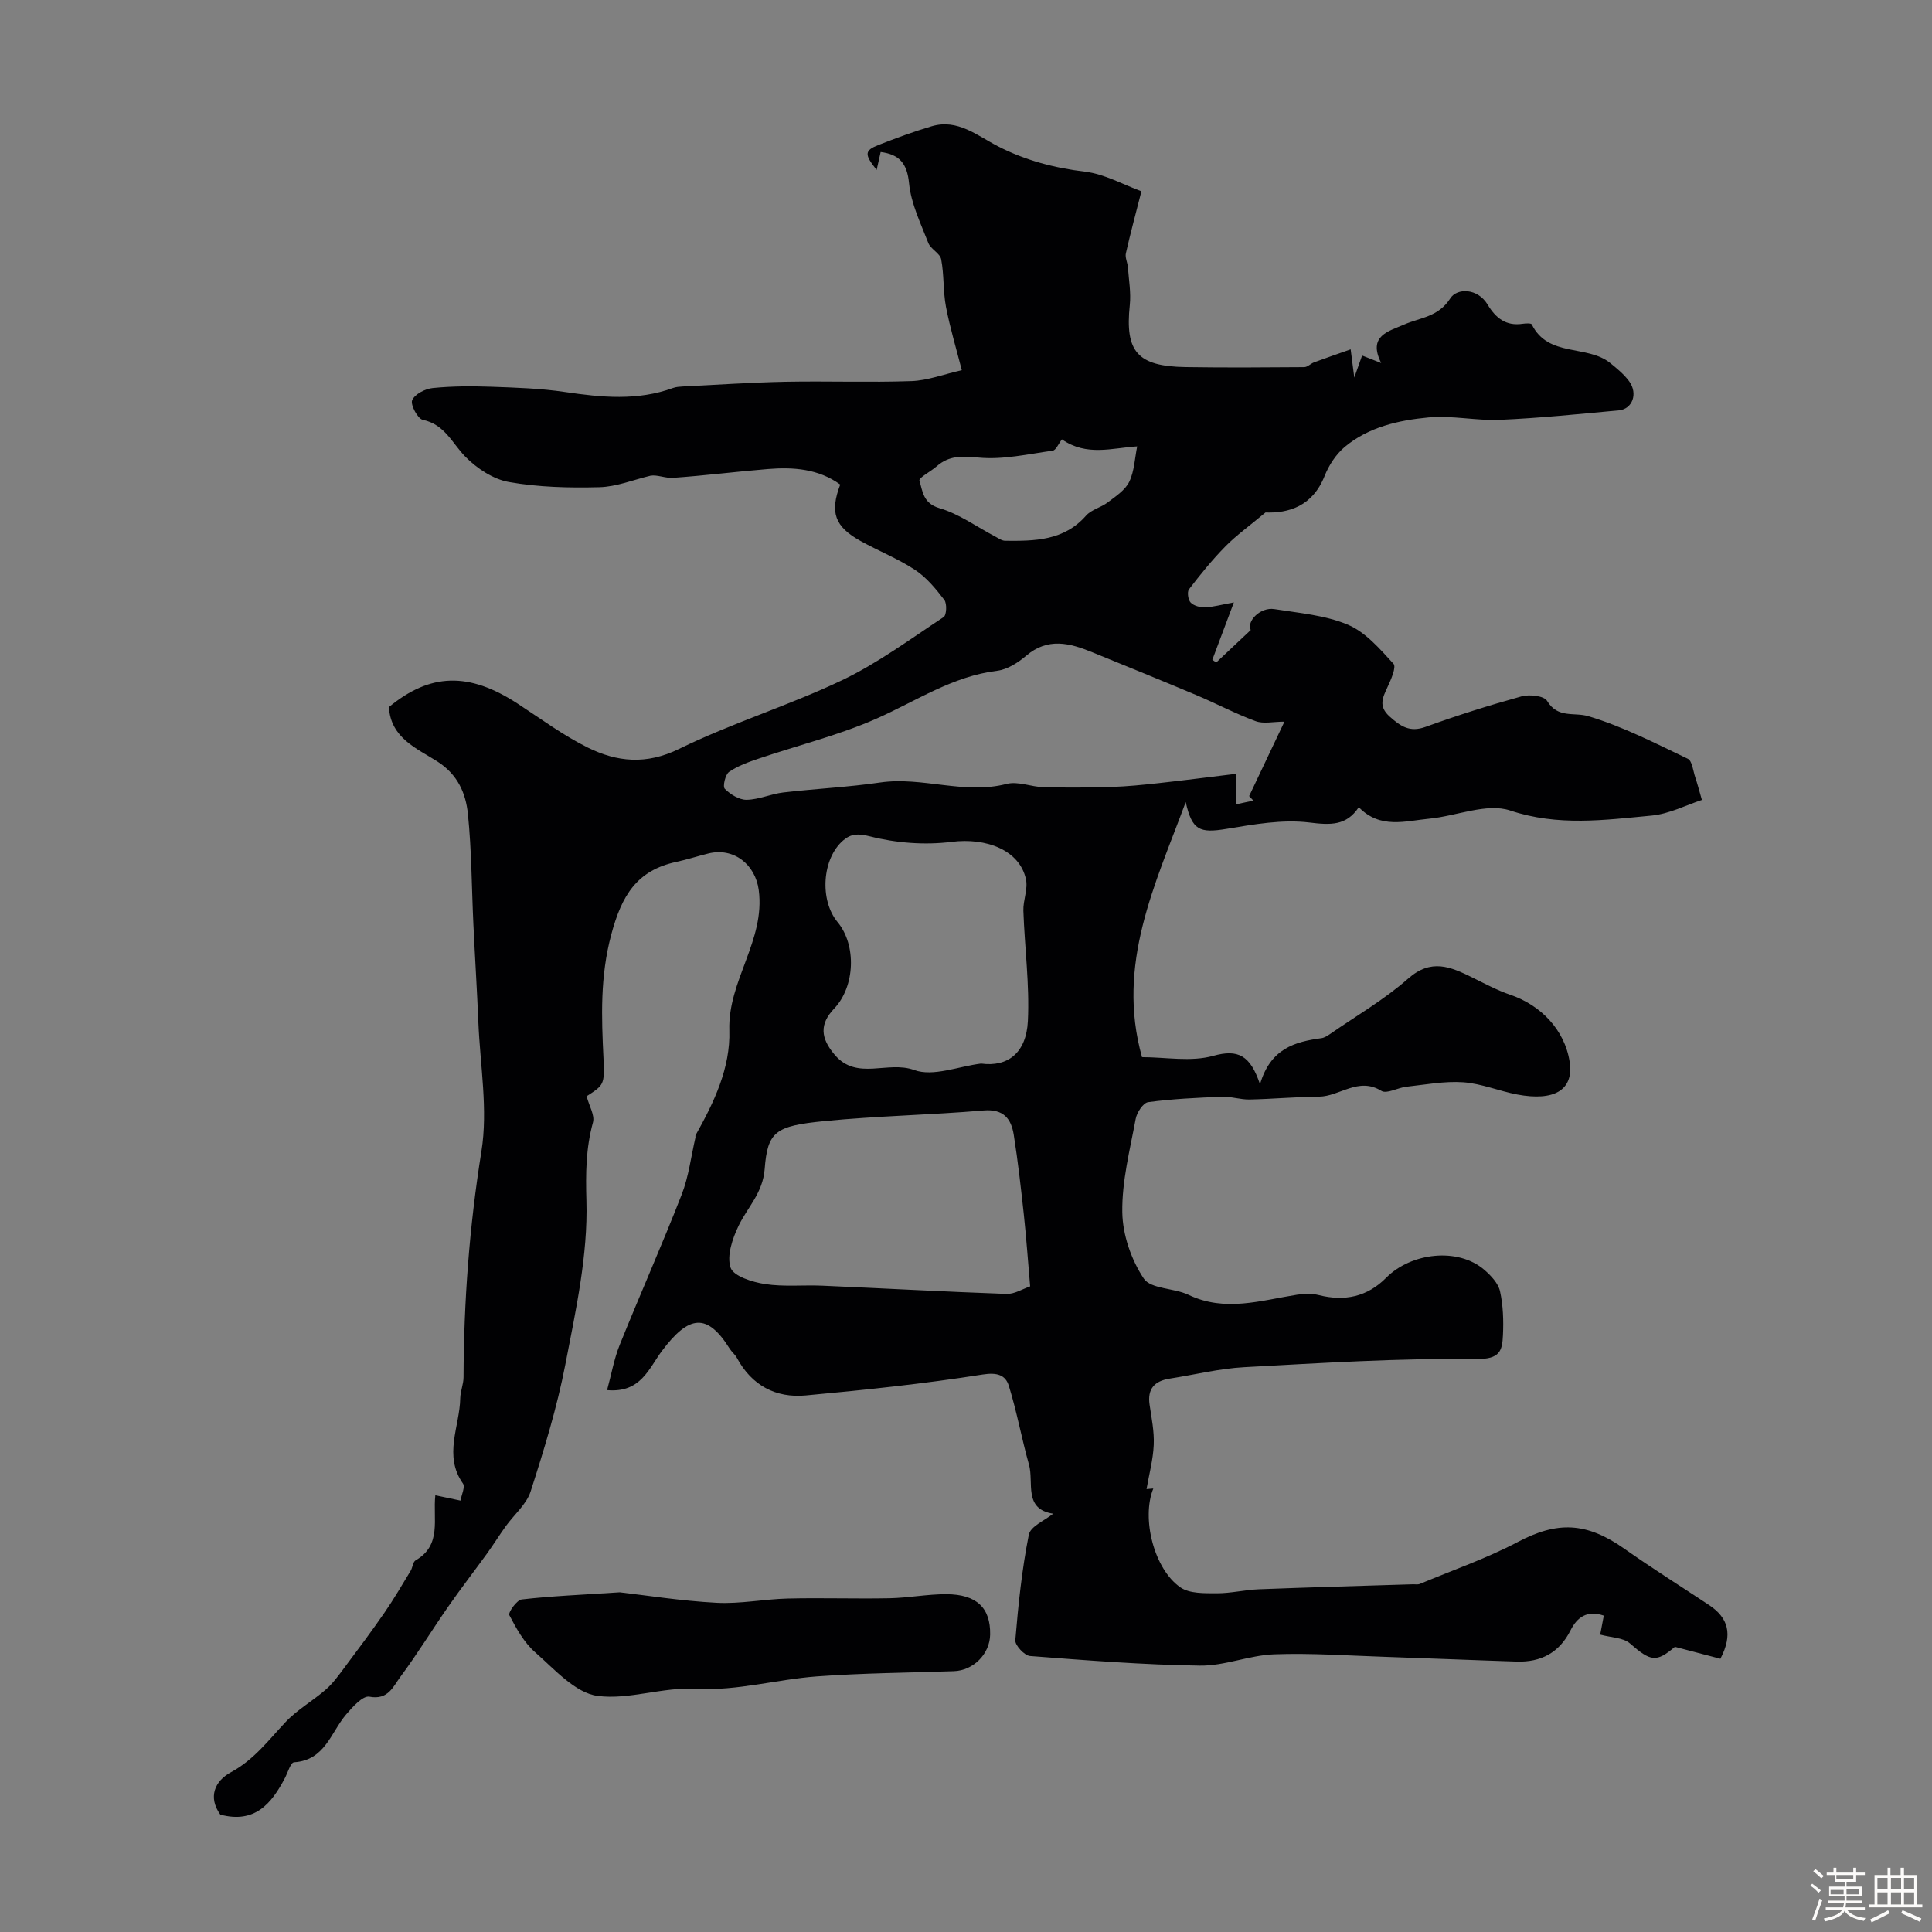 <svg enable-background="new 0 0 400 400" viewBox="0 0 400 400" xmlns="http://www.w3.org/2000/svg"><rect x="0" y="0" width="400" height="400" fill="#808080" stroke="none"/><path d="m374.8 390.4.4-.4c.7.5 1.3 1 1.8 1.4l-.5.5c-.5-.6-1.1-1.1-1.7-1.5zm1 7.3-.6-.3c.5-1.4 1.1-2.8 1.5-4.3.2.1.4.2.6.3-.5 1.3-1 2.8-1.5 4.3zm-.4-10.3.5-.4c.4.3 1 .8 1.7 1.4l-.5.5c-.5-.5-1.1-1-1.7-1.5zm2.5.3h1.7v-1h.6v1h3.5v-1h.6v1h1.8v.5h-1.8v1.4h-2v1h3.2v2h-3.2v.9h3.3v.5h-3.4c0 .3-.1.6-.1.9h4v.5h-3.7c.7.9 1.9 1.5 3.8 1.7-.1.2-.2.4-.3.6-2.1-.4-3.5-1.1-4-2.1-.4 1-1.8 1.7-4 2.2-.1-.2-.2-.4-.3-.6 2.1-.4 3.4-1 3.8-1.8h-3.4v-.5h3.6c.1-.3.1-.6.2-.9h-3.3v-.5h3.4c0-.3 0-.6 0-.9h-3.2v-2h3.3v-1h-2.1v-1.4h-1.7v-.5zm1.1 3.5v1h2.7c0-.3 0-.4 0-.4 0-.1 0-.2 0-.2 0-.1 0-.2 0-.3h-2.7zm1.2-3v.9h3.5v-.9zm4.7 3h-2.6v.6.4h2.6z" fill="#fcfbfa"/><path d="m393.6 386.7h.6v1.5h2.7v6.1h1.1v.6h-11v-.6h1.1v-6.1h2.7v-1.5h.6v1.5h2.1v-1.5zm-2.7 8.8.4.6c-1.2.6-2.5 1.3-3.8 1.9-.1-.2-.2-.4-.3-.6 1.2-.6 2.5-1.2 3.7-1.9zm-2.2-6.7v2.4h2.1v-2.4zm0 3v2.5h2.1v-2.5zm2.8-3v2.4h2.1v-2.4zm0 3v2.5h2.1v-2.5zm6 6.1c-1.4-.7-2.7-1.3-3.9-1.8l.3-.6c1.5.6 2.7 1.2 3.9 1.7zm-1.2-9.1h-2.1v2.4h2.1zm-2.1 3v2.5h2.1v-2.5z" fill="#fcfbfa"/><g fill="#010103"><path d="m218.05 313.39c-6.22-.94-3.96-6.44-5.01-10.15-1.52-5.4-2.51-10.96-4.17-16.31-.69-2.23-2.38-2.83-5.43-2.35-12.14 1.92-24.38 3.2-36.62 4.33-6.21.57-11.17-2.06-14.24-7.75-.38-.72-1.08-1.25-1.52-1.95-4.64-7.41-8.4-7-14.01.48-2.73 3.64-4.38 8.75-11.36 8.12.9-3.29 1.44-6.44 2.6-9.33 4.2-10.43 8.77-20.7 12.85-31.17 1.45-3.73 1.93-7.84 2.84-11.78.04-.16-.05-.37.03-.49 3.81-6.78 7.24-13.93 6.99-21.73-.32-10.29 7.47-18.59 6.09-29.03-.69-5.26-5.14-8.9-10.46-7.57-2.21.55-4.39 1.26-6.61 1.74-8.18 1.76-11.3 6.95-13.46 15.02-2.34 8.74-2.03 17.07-1.61 25.71.26 5.46.04 5.47-3.5 7.79.54 2.03 1.72 3.93 1.32 5.4-1.48 5.4-1.52 10.54-1.36 16.24.33 11.25-2.2 22.68-4.36 33.88-1.72 8.9-4.41 17.65-7.19 26.3-.86 2.67-3.42 4.79-5.15 7.2-1.34 1.86-2.55 3.81-3.89 5.67-2.66 3.68-5.44 7.26-8.03 10.99-3.35 4.81-6.41 9.84-9.91 14.54-1.47 1.98-2.53 4.84-6.4 4.09-1.35-.26-3.51 2.14-4.85 3.72-3.16 3.74-4.37 9.46-10.75 9.86-.7.04-1.29 2.11-1.89 3.26-2.78 5.33-6.25 9.47-13.37 7.58-2.59-3.6-1.18-6.96 2.2-8.78 4.75-2.56 7.76-6.62 11.28-10.36 2.43-2.59 5.67-4.41 8.37-6.77 1.46-1.27 2.62-2.9 3.79-4.46 2.84-3.79 5.68-7.59 8.37-11.49 1.93-2.79 3.63-5.73 5.39-8.62.42-.69.46-1.84 1.03-2.17 5.49-3.16 3.54-8.56 4.08-13.47 1.61.34 3.12.66 5.21 1.1.2-1.18 1.01-2.82.51-3.53-4.1-5.83-.66-11.8-.56-17.68.03-1.45.68-2.89.68-4.34.06-15.67 1.2-31.19 3.7-46.73 1.39-8.66-.26-17.82-.63-26.76-.28-6.77-.71-13.53-1.03-20.3-.36-7.6-.36-15.23-1.13-22.79-.44-4.32-2.1-8.21-6.38-10.93-4.22-2.68-9.61-4.82-9.98-11.23 8.56-7.06 16.54-7.3 26.65-.71 4.79 3.12 9.42 6.57 14.51 9.09 6.06 2.99 12.11 3.62 18.92.28 10.92-5.35 22.68-8.95 33.66-14.18 7.44-3.54 14.19-8.55 21.11-13.11.61-.4.72-2.8.14-3.56-1.75-2.29-3.68-4.64-6.04-6.2-3.53-2.33-7.55-3.92-11.27-5.98-5.39-2.99-6.43-5.92-4.24-11.7-4.51-3.26-9.69-3.64-14.98-3.21-6.54.53-13.06 1.36-19.61 1.82-1.63.11-3.33-.69-4.69-.44-3.53.84-7.04 2.29-10.58 2.38-6.24.16-12.6.01-18.72-1.07-3.26-.57-6.67-2.83-9.05-5.26-2.74-2.81-4.25-6.67-8.8-7.62-1.05-.22-2.6-3.14-2.19-4.07.55-1.25 2.7-2.36 4.26-2.51 3.99-.4 8.05-.41 12.07-.27 5.1.18 10.25.34 15.29 1.09 7.57 1.12 15.02 1.86 22.41-.84.61-.22 1.3-.26 1.95-.3 7.1-.35 14.2-.84 21.3-.98 8.7-.17 17.41.16 26.09-.14 3.34-.12 6.64-1.4 10.42-2.26-1.13-4.43-2.44-8.74-3.28-13.14-.61-3.22-.37-6.6-.99-9.82-.24-1.24-2.16-2.09-2.66-3.37-1.57-4.05-3.58-8.15-3.99-12.36-.4-4.16-2.03-5.98-5.88-6.48-.23 1.04-.51 2.25-.83 3.71-2.58-3.23-2.53-4.02.38-5.16 3.62-1.42 7.28-2.78 11.01-3.88 5.39-1.59 9.39 1.92 13.71 4.14 5.68 2.92 11.65 4.49 18.04 5.26 4.06.49 7.91 2.69 11.68 4.06-1.15 4.53-2.28 8.67-3.22 12.85-.2.88.35 1.91.42 2.88.19 2.61.66 5.27.39 7.84-1.01 9.63 1.56 12.68 11.57 12.83 8.18.13 16.36.07 24.54.01.68 0 1.33-.72 2.04-.99 2.36-.87 4.74-1.69 7.58-2.69.27 2.13.43 3.34.75 5.84.84-2.38 1.23-3.47 1.62-4.56 1.1.43 2.2.87 3.95 1.55-2.84-5.66 1.55-6.56 4.76-7.97 3.36-1.47 7.05-1.53 9.55-5.42 1.4-2.19 5.65-2.13 7.71 1.27 1.68 2.79 3.79 4.51 7.24 4 .64-.09 1.78-.16 1.92.13 3.38 6.88 11.46 4.12 16.25 8 1.41 1.15 2.88 2.35 3.93 3.8 1.83 2.55.66 5.73-2.16 5.99-8.18.76-16.37 1.6-24.57 1.96-4.94.22-9.97-.95-14.86-.49-6.15.58-12.35 1.97-17.29 6.08-1.82 1.52-3.3 3.79-4.19 6.02-2.5 6.32-7.5 7.74-12.24 7.57-3.31 2.77-6.01 4.69-8.3 7.02-2.73 2.77-5.19 5.82-7.55 8.9-.42.55-.17 2.21.37 2.75.67.67 1.98 1.01 2.99.97 1.71-.07 3.4-.56 5.94-1.02-1.71 4.55-3.09 8.21-4.46 11.88.27.19.54.37.81.56 2.34-2.2 4.68-4.4 7.14-6.72-.89-1.78 1.95-4.81 4.92-4.33 5.13.82 10.52 1.25 15.22 3.24 3.66 1.55 6.62 5.03 9.42 8.08.62.68-.52 3.28-1.24 4.82-1.02 2.21-1.94 3.98.46 6.12 2.27 2.02 4.15 3.31 7.42 2.12 6.53-2.37 13.18-4.47 19.88-6.32 1.62-.45 4.65-.11 5.27.93 2.22 3.7 5.59 2.3 8.55 3.18 7.11 2.12 13.84 5.59 20.58 8.81.93.44 1.1 2.51 1.56 3.86.42 1.23.74 2.5 1.37 4.67-3.18 1.03-6.73 2.89-10.42 3.24-9.74.91-19.33 2.26-29.27-1.05-4.86-1.62-11.11 1.15-16.76 1.69-4.93.47-10.15 2.2-14.59-2.38-2.55 3.87-5.86 3.71-10.24 3.17-5.59-.68-11.48.38-17.14 1.32-5.58.93-7.14.29-8.45-5.55-6.34 17.15-14.45 33.59-9.05 52.81 4.87 0 10.13 1.02 14.75-.27 5.14-1.43 7.66-.13 9.68 5.88 2.18-7.42 7.24-8.79 12.71-9.54.6-.08 1.2-.46 1.72-.81 5.46-3.79 11.3-7.16 16.25-11.53 4.75-4.19 8.75-2.45 13.2-.26 2.61 1.28 5.19 2.68 7.92 3.61 6.27 2.12 11.29 7.22 12.31 13.9.89 5.9-3.28 8.17-10.82 6.76-3.77-.71-7.44-2.27-11.21-2.54-3.89-.27-7.87.5-11.8.93-1.76.19-4.04 1.54-5.15.85-4.78-2.95-8.62 1.16-12.93 1.2-4.79.04-9.57.49-14.35.59-1.9.04-3.82-.64-5.71-.57-5.11.2-10.24.44-15.3 1.12-1.03.14-2.34 2.15-2.58 3.47-1.19 6.41-2.87 12.9-2.77 19.33.07 4.66 1.85 9.82 4.44 13.71 1.46 2.2 6.26 1.94 9.27 3.38 7.59 3.63 15.01 1.14 22.51-.03 1.46-.23 3.06-.27 4.48.09 5.35 1.34 10.02.35 13.94-3.6 5.14-5.19 14.85-6.35 20.33-1.62 1.36 1.18 2.86 2.77 3.23 4.41.65 2.94.75 6.07.61 9.1-.15 3.22-.61 5-5.49 4.94-16.01-.19-32.04.82-48.05 1.69-5.19.28-10.31 1.57-15.47 2.37-3.12.49-4.64 2.1-4.15 5.41.41 2.75.98 5.54.86 8.29-.13 3.08-.97 6.14-1.49 9.17-.35.03.44-.04 1.4-.12-2.5 6.14.13 16.68 5.61 20.47 1.89 1.31 4.96 1.21 7.49 1.22 2.93.02 5.86-.72 8.8-.83 10.6-.41 21.2-.7 31.8-1.03.5-.02 1.06.1 1.49-.08 6.79-2.84 13.8-5.27 20.29-8.69 8.13-4.29 14.16-4.16 22.08 1.43 5.72 4.03 11.65 7.76 17.49 11.63 3.97 2.63 5.01 6.05 2.36 11.13-2.8-.74-5.82-1.53-9.42-2.47-3.86 3.26-4.99 3.06-9.3-.7-1.41-1.23-3.9-1.21-6.17-1.83.21-1.09.46-2.42.75-3.93-3.45-1.19-5.52.33-6.88 3.03-2.33 4.65-6.13 6.64-11.17 6.48-9.1-.29-18.19-.68-27.29-.98-7.65-.25-15.31-.81-22.94-.52-5.15.2-10.26 2.42-15.37 2.34-11.73-.17-23.45-1.09-35.15-1.99-1.14-.09-3.13-2.22-3.04-3.27.61-7.31 1.36-14.63 2.79-21.81.3-1.76 3.32-2.98 5.05-4.39zm41.46-147.62c-.3-.32-.59-.63-.89-.95 2.43-5.12 4.86-10.24 7.31-15.41-2.3 0-4.33.5-5.96-.1-4.2-1.55-8.19-3.68-12.33-5.42-7.14-3.01-14.33-5.92-21.5-8.85-4.66-1.91-9.2-3.1-13.69.73-1.68 1.43-3.88 2.84-5.98 3.1-9.25 1.13-16.76 6.26-24.97 9.9-7.81 3.46-16.23 5.51-24.36 8.27-2.14.72-4.35 1.5-6.18 2.76-.8.55-1.37 3.04-.9 3.51 1.15 1.16 2.98 2.3 4.52 2.28 2.53-.04 5.03-1.22 7.59-1.52 6.67-.78 13.4-1.09 20.03-2.06 8.77-1.28 17.4 2.57 26.22.29 2.33-.6 5.07.61 7.63.68 4.68.12 9.37.09 14.06-.05 3.23-.1 6.46-.43 9.68-.78 5.27-.58 10.54-1.26 16.13-1.94v6.32c1.4-.32 2.5-.54 3.59-.76zm-46.23 100.56c-.44-5.11-.78-9.97-1.3-14.8-.6-5.53-1.22-11.07-2.09-16.56-.53-3.36-2.12-5.42-6.28-5.06-10.99.94-22.05 1.12-33.02 2.21-10 1-11.67 2.11-12.27 9.89-.39 5.01-3.52 7.88-5.39 11.75-1.28 2.65-2.5 6.23-1.67 8.69.6 1.78 4.52 3 7.13 3.4 3.9.6 7.96.16 11.94.34 12.69.55 25.37 1.25 38.06 1.7 1.64.06 3.33-1.03 4.89-1.56zm-10.16-46.13c5.58.76 9.37-2.27 9.69-8.8.37-7.57-.67-15.21-.93-22.82-.08-2.18.98-4.5.53-6.55-1.32-6.03-8.21-8.64-15.39-7.73-5.54.7-11.5.24-16.91-1.14-2.51-.64-3.92-.52-5.49.8-4.43 3.75-4.98 12.41-1.21 16.95 3.96 4.77 3.62 13.36-.7 17.9-3.05 3.2-2.86 6.1.13 9.6 4.61 5.39 10.98 1.12 16.45 3.13 3.91 1.43 9.17-.77 13.83-1.34zm16.74-129.23c-.72.92-1.24 2.25-1.92 2.34-5.09.7-10.29 1.91-15.31 1.43-3.43-.33-6.12-.47-8.72 1.82-1.2 1.06-3.72 2.36-3.55 2.93.66 2.21.75 4.73 4.15 5.72 4.07 1.19 7.7 3.86 11.53 5.87.66.35 1.37.87 2.06.88 6.12.06 12.17.01 16.75-5.2 1.11-1.26 3.12-1.69 4.51-2.76 1.64-1.25 3.6-2.52 4.44-4.26 1.06-2.19 1.14-4.87 1.64-7.32-5.22.32-10.42 2.12-15.58-1.45z"/><path d="m128.32 329.67c5.36.61 12.67 1.78 20.03 2.17 4.89.26 9.83-.76 14.76-.88 7.02-.17 14.04.08 21.06-.06 3.93-.08 7.85-.85 11.77-.84 6.3.03 9.15 2.85 9.06 8.36-.07 4.03-3.48 7.45-7.53 7.58-9.44.32-18.9.39-28.32 1.08-8.3.61-16.62 3.04-24.81 2.56-7.18-.42-14.02 2.34-20.61 1.48-4.64-.61-8.92-5.52-12.92-9.02-2.3-2.01-3.91-4.93-5.36-7.7-.28-.54 1.54-3.13 2.56-3.25 6.07-.7 12.17-.95 20.31-1.48z"/></g></svg>